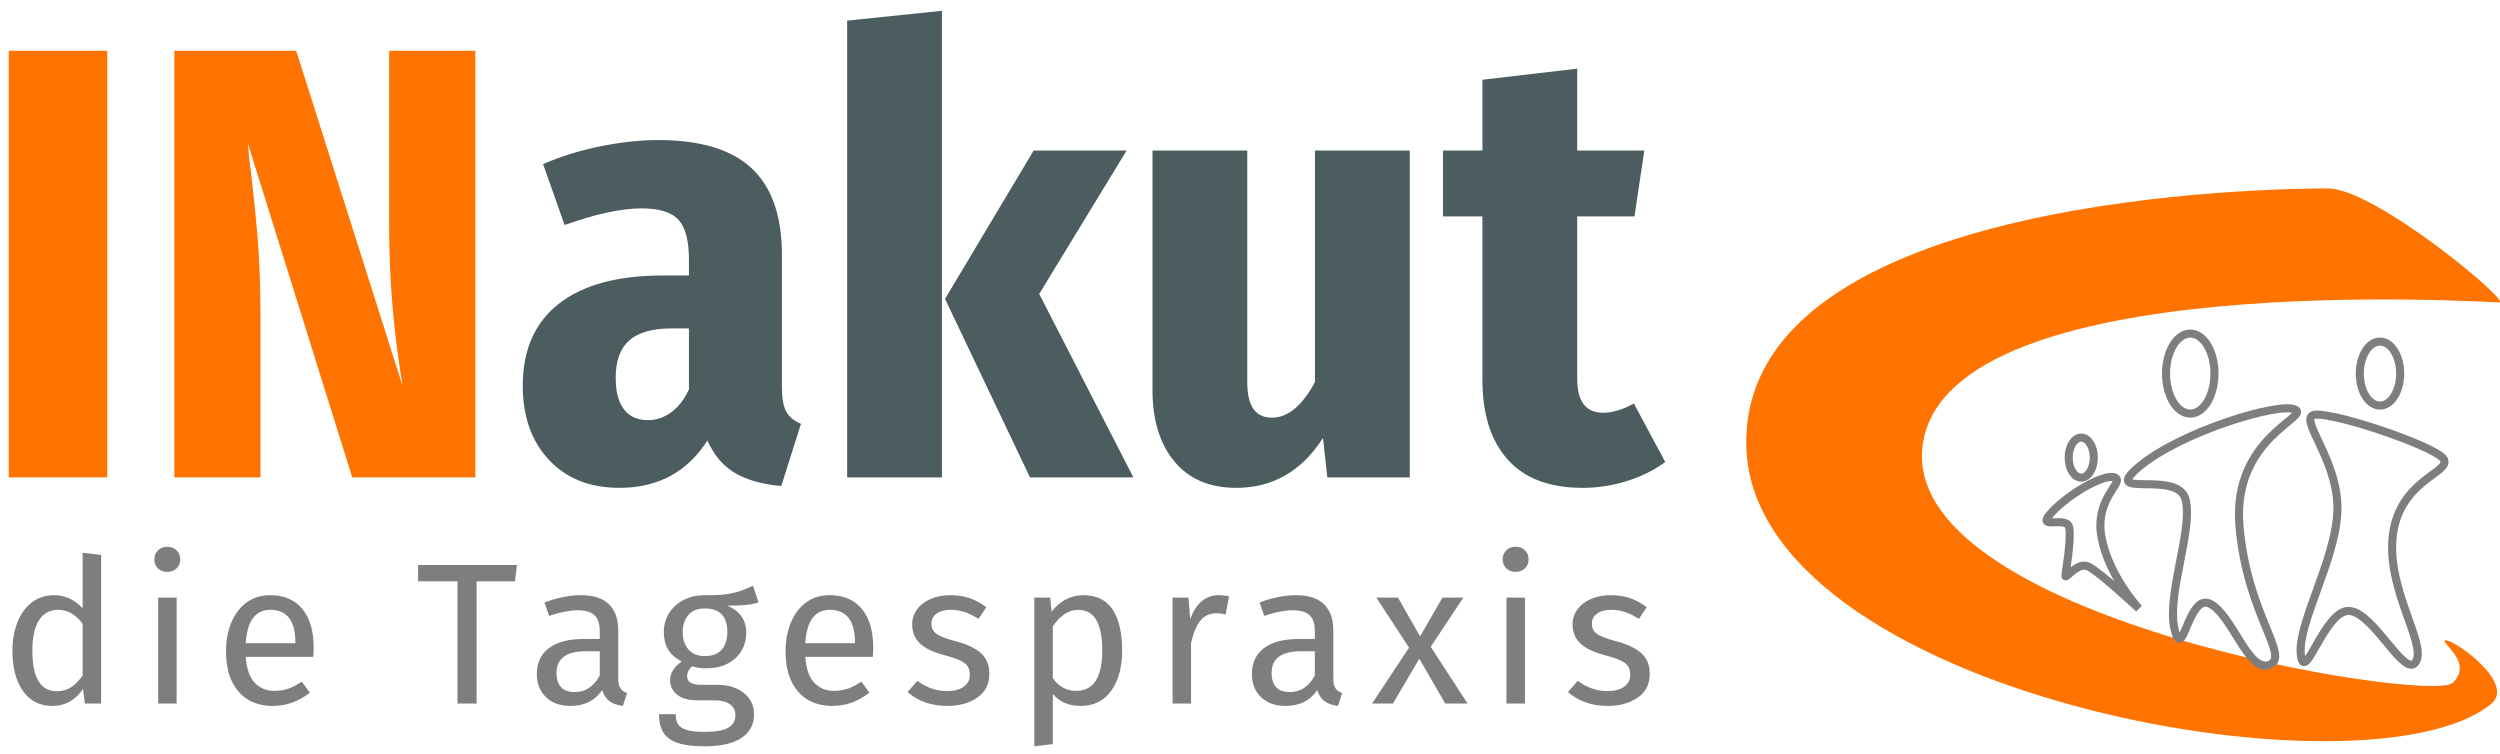 <svg xmlns="http://www.w3.org/2000/svg" width="199" height="60" viewBox="0 0 199 60"><g fill="none" fill-rule="evenodd" transform="translate(0 -5)"><g transform="translate(139 20)"><ellipse cx="35.344" cy="14.737" stroke="#7E7E7E" stroke-width=".643" rx="1.928" ry="3.185"/><ellipse cx="26.667" cy="21.426" stroke="#7E7E7E" stroke-width=".643" rx="1" ry="1.593"/><path fill="#FF7300" fill-rule="nonzero" d="M59.935,9.07 C60.936,9.07 50.064,0 46.307,0 C42.551,0 0,0.315 0,20.22 C0,40.124 49.365,49.136 59.293,41.036 C61.28,39.414 56.441,35.972 55.704,35.972 C54.966,35.972 58.004,37.676 56.231,39.356 C54.459,41.036 11.777,34.184 14.076,20.22 C16.376,6.255 58.935,9.07 59.935,9.07 Z"/><path stroke="#7E7E7E" stroke-width=".643" d="M45.022,18.095 C45.765,17.444 54.896,20.493 55.52,21.549 C56.143,22.604 52.078,23.168 51.485,27.499 C50.891,31.83 54.156,36.174 53.312,37.659 C52.468,39.143 49.963,33.743 47.999,33.629 C46.036,33.514 44.443,39.568 44.149,37.125 C43.854,34.681 46.877,29.645 47.054,25.787 C47.231,21.929 44.279,18.746 45.022,18.095 Z"/><ellipse cx="50.447" cy="14.737" stroke="#7E7E7E" stroke-width=".643" rx="1.607" ry="2.548"/><path stroke="#7E7E7E" stroke-width=".643" d="M31.314,22.115 C34.608,19.371 42.357,17.01 43.669,17.589 C44.982,18.167 38.657,19.831 39.263,26.886 C39.868,33.941 43.322,37.225 41.656,37.917 C39.99,38.609 38.699,33.98 36.942,33.069 C35.185,32.157 34.75,37.853 34.097,35.098 C33.445,32.343 35.535,27.368 34.989,24.822 C34.443,22.276 28.02,24.86 31.314,22.115 Z"/><path stroke="#7E7E7E" stroke-width=".643" d="M24.324,25.774 C25.732,24.251 28.601,22.641 29.357,23.019 C30.114,23.396 27.714,24.658 28.276,27.744 C28.838,30.829 31.257,33.443 31.257,33.443 C31.257,33.443 28.06,30.461 27.215,30.086 C26.37,29.711 25.408,31.129 25.408,30.847 C25.408,30.566 25.909,27.932 25.703,26.968 C25.497,26.004 22.915,27.296 24.324,25.774 Z"/></g><g fill-rule="nonzero" transform="translate(0 5)"><g transform="translate(-2 -20)"><polygon fill="#FF7300" points="10.535 24.043 10.535 58 2.695 58 2.695 24.043"/><path fill="#FF7300" d="M39.837,58 L30.037,58 L21.707,31.344 C21.772,31.736 21.805,32.063 21.805,32.324 C22.099,34.676 22.328,36.807 22.491,38.718 C22.654,40.63 22.736,42.843 22.736,45.358 L22.736,58 L15.876,58 L15.876,24.043 L25.578,24.043 L34.055,50.748 C33.336,46.501 32.977,42.271 32.977,38.057 L32.977,24.043 L39.837,24.043 L39.837,58 Z"/><path fill="#4C5D60" d="M64.239 50.797C64.239 51.679 64.353 52.332 64.582 52.757 64.811 53.182 65.203 53.508 65.758 53.737L64.19 58.686C62.687 58.555 61.462 58.212 60.515 57.657 59.568 57.102 58.833 56.236 58.31 55.06 56.709 57.575 54.374 58.833 51.303 58.833 48.951 58.833 47.081 58.09 45.693 56.603 44.304 55.117 43.61 53.149 43.61 50.699 43.61 47.857 44.566 45.685 46.477 44.182 48.388 42.679 51.156 41.928 54.782 41.928L56.84 41.928 56.84 40.703C56.84 39.168 56.562 38.098 56.007 37.493 55.452 36.889 54.472 36.587 53.067 36.587 51.466 36.587 49.425 37.028 46.942 37.91L45.227 33.059C46.664 32.438 48.2 31.965 49.833 31.638 51.466 31.311 52.985 31.148 54.39 31.148 57.755 31.148 60.237 31.899 61.838 33.402 63.439 34.905 64.239 37.191 64.239 40.262L64.239 50.797ZM53.557 53.443C54.243 53.443 54.872 53.231 55.444 52.806 56.015 52.381 56.481 51.777 56.84 50.993L56.84 46.142 55.468 46.142C53.933 46.142 52.806 46.461 52.087 47.097 51.368 47.734 51.009 48.723 51.009 50.062 51.009 51.173 51.23 52.014 51.67 52.586 52.111 53.157 52.74 53.443 53.557 53.443ZM76.979 20.858 76.979 58 69.433 58 69.433 21.642 76.979 20.858ZM91.679 31.981 84.721 43.398 92.218 58 83.986 58 77.224 43.79 84.28 31.981 91.679 31.981ZM114.219 58 107.653 58 107.31 54.864C105.611 57.51 103.308 58.833 100.401 58.833 98.278 58.833 96.636 58.131 95.477 56.726 94.317 55.321 93.737 53.427 93.737 51.042L93.737 31.981 101.283 31.981 101.283 50.454C101.283 52.316 101.936 53.247 103.243 53.247 104.517 53.247 105.66 52.3 106.673 50.405L106.673 31.981 114.219 31.981 114.219 58ZM134.554 56.775C133.672 57.428 132.651 57.935 131.492 58.294 130.332 58.653 129.164 58.833 127.988 58.833 125.342 58.833 123.349 58.082 122.01 56.579 120.671 55.076 120.001 52.969 120.001 50.258L120.001 37.224 116.865 37.224 116.865 31.981 120.001 31.981 120.001 26.346 127.547 25.464 127.547 31.981 132.888 31.981 132.104 37.224 127.547 37.224 127.547 50.16C127.547 51.957 128.233 52.855 129.605 52.855 130.356 52.855 131.173 52.61 132.055 52.12L134.554 56.775Z"/></g><g fill="#7E7E7E" transform="translate(0 41)"><path d="M8.048 3.176 8.048 15 6.752 15 6.608 13.832C6.331 14.259 5.984 14.592 5.568 14.832 5.152 15.072 4.688 15.192 4.176 15.192 3.173 15.192 2.392 14.797 1.832 14.008 1.272 13.219.992 12.157.992 10.824.992 9.96 1.125 9.192 1.392 8.52 1.659 7.848 2.043 7.323 2.544 6.944 3.045 6.565 3.632 6.376 4.304 6.376 5.168 6.376 5.925 6.723 6.576 7.416L6.576 3 8.048 3.176ZM4.496 14.024C4.944 14.024 5.328 13.92 5.648 13.712 5.968 13.504 6.277 13.192 6.576 12.776L6.576 8.648C6.299 8.285 6.003 8.011 5.688 7.824 5.373 7.637 5.019 7.544 4.624 7.544 3.973 7.544 3.469 7.816 3.112 8.36 2.755 8.904 2.576 9.715 2.576 10.792 2.576 11.88 2.741 12.691 3.072 13.224 3.403 13.757 3.877 14.024 4.496 14.024ZM14.06 6.568 14.06 15 12.588 15 12.588 6.568 14.06 6.568ZM13.308 2.52C13.617 2.52 13.868 2.616 14.06 2.808 14.252 3 14.348 3.24 14.348 3.528 14.348 3.816 14.252 4.053 14.06 4.24 13.868 4.427 13.617 4.52 13.308 4.52 13.009 4.52 12.764 4.427 12.572 4.24 12.38 4.053 12.284 3.816 12.284 3.528 12.284 3.24 12.38 3 12.572 2.808 12.764 2.616 13.009 2.52 13.308 2.52ZM24.968 10.536C24.968 10.781 24.957 11.032 24.936 11.288L19.56 11.288C19.624 12.216 19.859 12.899 20.264 13.336 20.669 13.773 21.192 13.992 21.832 13.992 22.237 13.992 22.611 13.933 22.952 13.816 23.293 13.699 23.651 13.512 24.024 13.256L24.664 14.136C23.768 14.84 22.787 15.192 21.72 15.192 20.547 15.192 19.632 14.808 18.976 14.04 18.32 13.272 17.992 12.216 17.992 10.872 17.992 9.997 18.133 9.221 18.416 8.544 18.699 7.867 19.104 7.336 19.632 6.952 20.16 6.568 20.781 6.376 21.496 6.376 22.616 6.376 23.475 6.744 24.072 7.48 24.669 8.216 24.968 9.235 24.968 10.536ZM23.512 10.104C23.512 9.272 23.347 8.637 23.016 8.2 22.685 7.763 22.189 7.544 21.528 7.544 20.323 7.544 19.667 8.429 19.56 10.2L23.512 10.2 23.512 10.104Z"/><polygon points="41.152 3.976 40.992 5.272 37.936 5.272 37.936 15 36.416 15 36.416 5.272 33.28 5.272 33.28 3.976"/><path d="M49.212 13.032C49.212 13.373 49.271 13.627 49.388 13.792 49.505 13.957 49.681 14.083 49.916 14.168L49.58 15.192C49.143 15.139 48.791 15.016 48.524 14.824 48.257 14.632 48.06 14.333 47.932 13.928 47.367 14.771 46.529 15.192 45.42 15.192 44.588 15.192 43.932 14.957 43.452 14.488 42.972 14.019 42.732 13.405 42.732 12.648 42.732 11.752 43.055 11.064 43.7 10.584 44.345 10.104 45.26 9.864 46.444 9.864L47.74 9.864 47.74 9.24C47.74 8.643 47.596 8.216 47.308 7.96 47.02 7.704 46.577 7.576 45.98 7.576 45.361 7.576 44.604 7.725 43.708 8.024L43.34 6.952C44.385 6.568 45.356 6.376 46.252 6.376 47.244 6.376 47.985 6.619 48.476 7.104 48.967 7.589 49.212 8.28 49.212 9.176L49.212 13.032ZM45.756 14.088C46.599 14.088 47.26 13.651 47.74 12.776L47.74 10.84 46.636 10.84C45.079 10.84 44.3 11.416 44.3 12.568 44.3 13.069 44.423 13.448 44.668 13.704 44.913 13.96 45.276 14.088 45.756 14.088ZM60.376 6.952C60.056 7.059 59.704 7.128 59.32 7.16 58.936 7.192 58.467 7.208 57.912 7.208 58.904 7.656 59.4 8.365 59.4 9.336 59.4 10.179 59.112 10.867 58.536 11.4 57.96 11.933 57.176 12.2 56.184 12.2 55.8 12.2 55.443 12.147 55.112 12.04 54.984 12.125 54.883 12.24 54.808 12.384 54.733 12.528 54.696 12.675 54.696 12.824 54.696 13.283 55.064 13.512 55.8 13.512L57.144 13.512C57.709 13.512 58.211 13.613 58.648 13.816 59.085 14.019 59.424 14.296 59.664 14.648 59.904 15 60.024 15.4 60.024 15.848 60.024 16.669 59.688 17.301 59.016 17.744 58.344 18.187 57.363 18.408 56.072 18.408 55.165 18.408 54.448 18.315 53.92 18.128 53.392 17.941 53.016 17.661 52.792 17.288 52.568 16.915 52.456 16.435 52.456 15.848L53.784 15.848C53.784 16.189 53.848 16.459 53.976 16.656 54.104 16.853 54.333 17.003 54.664 17.104 54.995 17.205 55.464 17.256 56.072 17.256 56.957 17.256 57.589 17.147 57.968 16.928 58.347 16.709 58.536 16.381 58.536 15.944 58.536 15.549 58.387 15.251 58.088 15.048 57.789 14.845 57.373 14.744 56.84 14.744L55.512 14.744C54.797 14.744 54.256 14.592 53.888 14.288 53.52 13.984 53.336 13.603 53.336 13.144 53.336 12.867 53.416 12.6 53.576 12.344 53.736 12.088 53.965 11.859 54.264 11.656 53.773 11.4 53.413 11.083 53.184 10.704 52.955 10.325 52.84 9.864 52.84 9.32 52.84 8.755 52.981 8.248 53.264 7.8 53.547 7.352 53.936 7.003 54.432 6.752 54.928 6.501 55.48 6.376 56.088 6.376 56.749 6.387 57.304 6.363 57.752 6.304 58.2 6.245 58.571 6.165 58.864 6.064 59.157 5.963 59.517 5.816 59.944 5.624L60.376 6.952ZM56.088 7.432C55.533 7.432 55.104 7.605 54.8 7.952 54.496 8.299 54.344 8.755 54.344 9.32 54.344 9.896 54.499 10.357 54.808 10.704 55.117 11.051 55.555 11.224 56.12 11.224 56.696 11.224 57.136 11.056 57.44 10.72 57.744 10.384 57.896 9.912 57.896 9.304 57.896 8.056 57.293 7.432 56.088 7.432ZM69.508 10.536C69.508 10.781 69.497 11.032 69.476 11.288L64.1 11.288C64.164 12.216 64.399 12.899 64.804 13.336 65.209 13.773 65.732 13.992 66.372 13.992 66.777 13.992 67.151 13.933 67.492 13.816 67.833 13.699 68.191 13.512 68.564 13.256L69.204 14.136C68.308 14.84 67.327 15.192 66.26 15.192 65.087 15.192 64.172 14.808 63.516 14.04 62.86 13.272 62.532 12.216 62.532 10.872 62.532 9.997 62.673 9.221 62.956 8.544 63.239 7.867 63.644 7.336 64.172 6.952 64.7 6.568 65.321 6.376 66.036 6.376 67.156 6.376 68.015 6.744 68.612 7.48 69.209 8.216 69.508 9.235 69.508 10.536ZM68.052 10.104C68.052 9.272 67.887 8.637 67.556 8.2 67.225 7.763 66.729 7.544 66.068 7.544 64.863 7.544 64.207 8.429 64.1 10.2L68.052 10.2 68.052 10.104ZM75.648 6.376C76.224 6.376 76.741 6.456 77.2 6.616 77.659 6.776 78.096 7.016 78.512 7.336L77.888 8.264C77.504 8.019 77.139 7.837 76.792 7.72 76.445 7.603 76.08 7.544 75.696 7.544 75.216 7.544 74.837 7.643 74.56 7.84 74.283 8.037 74.144 8.307 74.144 8.648 74.144 8.989 74.275 9.256 74.536 9.448 74.797 9.64 75.269 9.827 75.952 10.008 76.891 10.243 77.592 10.563 78.056 10.968 78.52 11.373 78.752 11.928 78.752 12.632 78.752 13.464 78.429 14.099 77.784 14.536 77.139 14.973 76.352 15.192 75.424 15.192 74.144 15.192 73.083 14.824 72.24 14.088L73.024 13.192C73.739 13.736 74.528 14.008 75.392 14.008 75.947 14.008 76.387 13.893 76.712 13.664 77.037 13.435 77.2 13.123 77.2 12.728 77.2 12.44 77.141 12.208 77.024 12.032 76.907 11.856 76.704 11.701 76.416 11.568 76.128 11.435 75.707 11.293 75.152 11.144 74.256 10.909 73.608 10.595 73.208 10.2 72.808 9.805 72.608 9.304 72.608 8.696 72.608 8.259 72.739 7.861 73 7.504 73.261 7.147 73.624 6.869 74.088 6.672 74.552 6.475 75.072 6.376 75.648 6.376ZM86.204 6.376C87.281 6.376 88.071 6.76 88.572 7.528 89.073 8.296 89.324 9.379 89.324 10.776 89.324 12.099 89.036 13.165 88.46 13.976 87.884 14.787 87.068 15.192 86.012 15.192 85.073 15.192 84.337 14.872 83.804 14.232L83.804 18.232 82.332 18.408 82.332 6.568 83.596 6.568 83.708 7.704C84.017 7.277 84.391 6.949 84.828 6.72 85.265 6.491 85.724 6.376 86.204 6.376ZM85.66 13.992C87.047 13.992 87.74 12.92 87.74 10.776 87.74 8.621 87.105 7.544 85.836 7.544 85.42 7.544 85.041 7.667 84.7 7.912 84.359 8.157 84.06 8.472 83.804 8.856L83.804 12.968C84.017 13.299 84.284 13.552 84.604 13.728 84.924 13.904 85.276 13.992 85.66 13.992ZM97 6.376C97.299 6.376 97.576 6.408 97.832 6.472L97.56 7.912C97.304 7.848 97.059 7.816 96.824 7.816 96.301 7.816 95.88 8.008 95.56 8.392 95.24 8.776 94.989 9.373 94.808 10.184L94.808 15 93.336 15 93.336 6.568 94.6 6.568 94.744 8.28C94.968 7.651 95.272 7.176 95.656 6.856 96.04 6.536 96.488 6.376 97 6.376ZM106.132 13.032C106.132 13.373 106.191 13.627 106.308 13.792 106.425 13.957 106.601 14.083 106.836 14.168L106.5 15.192C106.063 15.139 105.711 15.016 105.444 14.824 105.177 14.632 104.98 14.333 104.852 13.928 104.287 14.771 103.449 15.192 102.34 15.192 101.508 15.192 100.852 14.957 100.372 14.488 99.892 14.019 99.652 13.405 99.652 12.648 99.652 11.752 99.975 11.064 100.62 10.584 101.265 10.104 102.18 9.864 103.364 9.864L104.66 9.864 104.66 9.24C104.66 8.643 104.516 8.216 104.228 7.96 103.94 7.704 103.497 7.576 102.9 7.576 102.281 7.576 101.524 7.725 100.628 8.024L100.26 6.952C101.305 6.568 102.276 6.376 103.172 6.376 104.164 6.376 104.905 6.619 105.396 7.104 105.887 7.589 106.132 8.28 106.132 9.176L106.132 13.032ZM102.676 14.088C103.519 14.088 104.18 13.651 104.66 12.776L104.66 10.84 103.556 10.84C101.999 10.84 101.22 11.416 101.22 12.568 101.22 13.069 101.343 13.448 101.588 13.704 101.833 13.96 102.196 14.088 102.676 14.088Z"/><polygon points="113.888 10.488 116.816 15 115.04 15 112.976 11.432 110.88 15 109.216 15 112.16 10.552 109.552 6.568 111.28 6.568 113.04 9.656 114.816 6.568 116.48 6.568"/><path d="M121.388 6.568 121.388 15 119.916 15 119.916 6.568 121.388 6.568ZM120.636 2.52C120.945 2.52 121.196 2.616 121.388 2.808 121.58 3 121.676 3.24 121.676 3.528 121.676 3.816 121.58 4.053 121.388 4.24 121.196 4.427 120.945 4.52 120.636 4.52 120.337 4.52 120.092 4.427 119.9 4.24 119.708 4.053 119.612 3.816 119.612 3.528 119.612 3.24 119.708 3 119.9 2.808 120.092 2.616 120.337 2.52 120.636 2.52ZM128.216 6.376C128.792 6.376 129.309 6.456 129.768 6.616 130.227 6.776 130.664 7.016 131.08 7.336L130.456 8.264C130.072 8.019 129.707 7.837 129.36 7.72 129.013 7.603 128.648 7.544 128.264 7.544 127.784 7.544 127.405 7.643 127.128 7.84 126.851 8.037 126.712 8.307 126.712 8.648 126.712 8.989 126.843 9.256 127.104 9.448 127.365 9.64 127.837 9.827 128.52 10.008 129.459 10.243 130.16 10.563 130.624 10.968 131.088 11.373 131.32 11.928 131.32 12.632 131.32 13.464 130.997 14.099 130.352 14.536 129.707 14.973 128.92 15.192 127.992 15.192 126.712 15.192 125.651 14.824 124.808 14.088L125.592 13.192C126.307 13.736 127.096 14.008 127.96 14.008 128.515 14.008 128.955 13.893 129.28 13.664 129.605 13.435 129.768 13.123 129.768 12.728 129.768 12.44 129.709 12.208 129.592 12.032 129.475 11.856 129.272 11.701 128.984 11.568 128.696 11.435 128.275 11.293 127.72 11.144 126.824 10.909 126.176 10.595 125.776 10.2 125.376 9.805 125.176 9.304 125.176 8.696 125.176 8.259 125.307 7.861 125.568 7.504 125.829 7.147 126.192 6.869 126.656 6.672 127.12 6.475 127.64 6.376 128.216 6.376Z"/></g></g></g></svg>